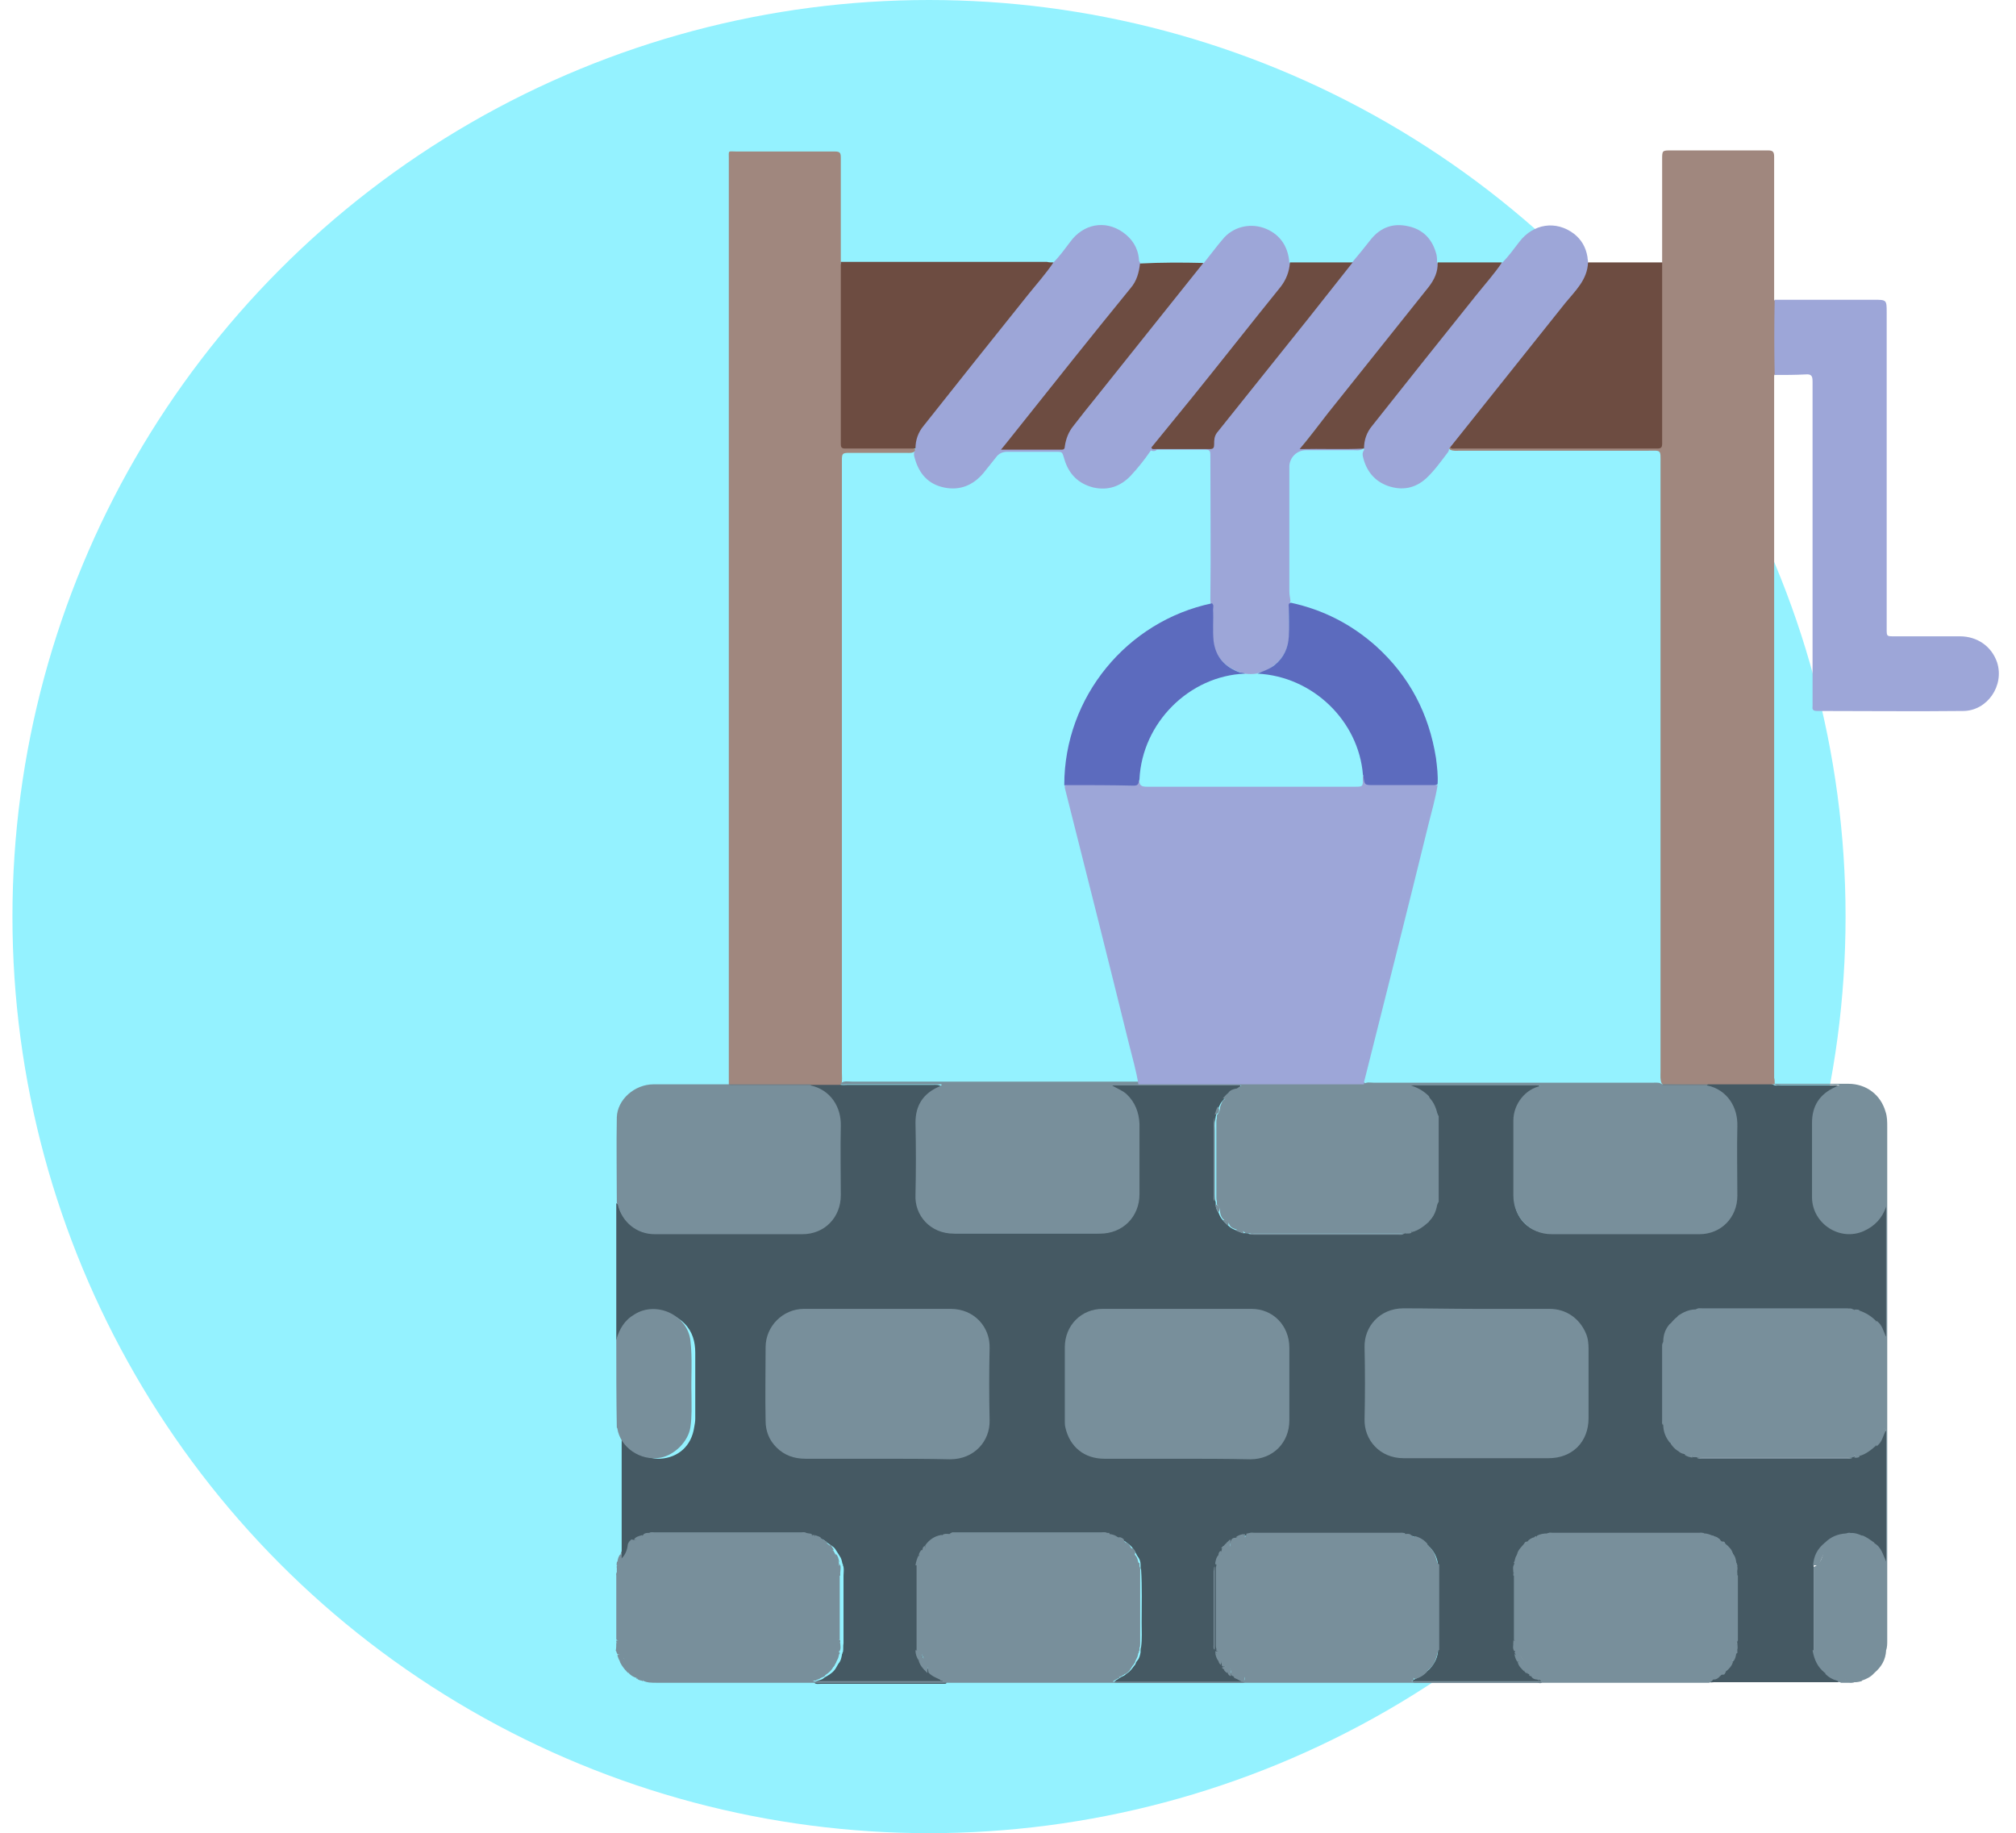 <?xml version="1.0" encoding="UTF-8"?> <!-- Generator: Adobe Illustrator 20.1.0, SVG Export Plug-In . SVG Version: 6.00 Build 0) --> <svg xmlns="http://www.w3.org/2000/svg" xmlns:xlink="http://www.w3.org/1999/xlink" x="0px" y="0px" viewBox="0 0 372.6 338.8" style="enable-background:new 0 0 372.6 338.8;" xml:space="preserve"> <style type="text/css"> .st0{fill:#94F2FF;} .st1{fill:#788F9B;} .st2{fill:#455963;} .st3{fill:#A0877E;} .st4{fill:#9DA6D8;} .st5{fill:#6D4C41;} .st6{fill:#70818A;} .st7{fill:#5C6BBE;} </style> <g id="Слой_1"> <circle class="st0" cx="171.7" cy="169.4" r="169.4"></circle> </g> <g id="Слой_2"> <g> <path class="st1" d="M114.1,305.9c0.5-0.2,1.3-0.8,1.2,0.5c0,0.3,0.3,0.3,0.4,0.4c0.6,0.7,0.9,1.5,0.4,2.4 c-0.1-0.1-0.3-0.3-0.4-0.4c0-0.9-0.7-1.3-1.2-1.9C114.3,306.6,114.2,306.2,114.1,305.9z"></path> <path class="st1" d="M113.9,303.2c0.5,0,1.1-0.1,1,0.7c0,0.6,0.1,1.3-0.8,1.1c-0.4-0.4,0.4-1-0.2-1.5 C113.9,303.4,113.9,303.3,113.9,303.2z"></path> <path class="st1" d="M114.1,289.3c1-0.1,0.8,0.6,0.8,1.1c0.1,0.8-0.5,0.8-1,0.7c0-0.1,0-0.3,0-0.4 C114.5,290.3,113.7,289.7,114.1,289.3z"></path> <path class="st1" d="M114.5,306.9c1.2,0.5,1.5,1,1.2,1.9C115.2,308.2,114.7,307.6,114.5,306.9z"></path> <path class="st1" d="M114.1,289.3c0,0.3,0.1,0.5,0.3,0.7c0.3,0.5,0,0.6-0.4,0.7c0-0.6,0-1.1,0-1.7c0.1,0,0.1,0,0.2,0 C114.1,289.1,114.1,289.2,114.1,289.3z"></path> <path class="st1" d="M113.9,303.6c0.5,0.1,0.8,0.4,0.3,0.9c-0.1,0.1-0.1,0.4-0.2,0.6c-0.1,0-0.1,0-0.2,0 C113.9,304.6,113.9,304.1,113.9,303.6z"></path> <path class="st1" d="M116.4,285.1c0.1,1-0.1,1.9-0.8,2.8c-0.5,0.5-0.6,1.2-1.4,1c0-0.1,0-0.1,0-0.2c0.5-0.4,0.5-0.9,0.6-1.5l0,0 c0.7-0.4,1-1.1,1.3-1.9C116,285.2,116.2,285.1,116.4,285.1z"></path> <path class="st1" d="M116,285.3c0,0.9-0.1,1.7-1.3,1.9C114.9,286.4,115.4,285.9,116,285.3z"></path> <path class="st1" d="M114.7,287.2c0.3,0.7,0.2,1.2-0.6,1.5C114.2,288.1,114.3,287.6,114.7,287.2z"></path> <g> <path class="st2" d="M113.9,247.6c0-8.4,0-16.8,0-25.2c0.4,0,0.5,0.4,0.5,0.7c1,3.2,3.9,4.8,7.2,4.8c6.5,0,13,0,19.5,0 c2.3,0,4.6,0,6.8,0c3.6-0.1,6.3-2.1,7-5.5c0.1-0.5,0.1-1.1,0.1-1.6c0-4.3,0-8.6,0-12.9c0-3.3-1.5-5.4-4.5-6.6 c-0.3-0.1-0.6-0.2-0.9-0.5c0-0.1,0-0.2,0.1-0.3c1.8-0.4,3.6-0.2,5.4-0.1c0.5,0.2,1,0.1,1.5,0.1c5.3,0,10.6,0,15.8,0 c0.5,0,1.1-0.1,1.6,0.3c-0.2,0.5-0.7,0.6-1,0.8c-2.4,1.3-3.6,3.3-3.6,6c0,4.4,0.1,8.8,0,13.1c-0.1,3.8,2.4,7.1,7.1,7.2 c3.5,0,6.9,0,10.4,0c5.3,0,10.6,0,15.8,0c2,0,3.8-0.4,5.3-1.8c1.6-1.4,2.2-3.3,2.2-5.3c0.1-4.3,0.1-8.6,0-12.8 c-0.1-2.9-1.3-5.2-4-6.5c-0.3-0.2-0.7-0.3-0.8-0.7c0.3-0.4,0.7-0.3,1-0.3c7.4,0,14.8,0,22.2,0c0.2,0,0.4,0,0.6,0.1 c0.3,0.5,0.3,0.5-0.6,0.9c-0.5,0.2-1.1,0.4-1.5,0.8c-0.4,0.3-0.7,0.7-1.1,1.1c-0.4,0.4-0.6,0.9-0.8,1.4c-0.2,0.5-0.4,1-0.5,1.5 c0,0.2-0.1,0.5-0.1,0.7c-0.2,0.6-0.1,1.3-0.1,2c0,3.9,0,7.7,0,11.6c0,0.4,0,0.9,0.1,1.3c0.1,0.2,0.1,0.4,0.1,0.7 c0,0.6,0.2,1.1,0.5,1.5c0.2,0.5,0.4,1,0.8,1.4c0.3,0.4,0.7,0.7,1.1,1.1c0.4,0.4,0.9,0.6,1.4,0.8c0.5,0.2,1,0.5,1.5,0.5 c0.3,0,0.6,0,0.9,0.1c0.3,0.1,0.6,0.1,0.9,0.1c8.9,0,17.7,0,26.6,0c0.2,0,0.5,0,0.7-0.1c0.1,0,0.2-0.1,0.3-0.1 c0.4-0.1,0.8,0,1.1-0.2c1.2-0.4,2.2-1.1,3.1-1.9c1.1-1.1,1.6-2.3,1.7-3.9c0-5,0-10,0-15c0-1.5-0.6-2.8-1.7-3.9 c-0.8-0.6-1.5-1.2-2.5-1.6c-0.3-0.1-0.8-0.3-0.3-0.8c0.5-0.2,0.9-0.1,1.4-0.1c7,0,13.9,0,20.9,0c0.5,0,1.1-0.1,1.6,0.3 c0,0.5-0.5,0.5-0.8,0.7c-2.7,1.2-4,3.3-4.1,6.2c-0.1,4.4,0,8.8,0,13.1c0,4.4,2.8,7.2,7.2,7.2c2.9,0,5.9,0,8.8,0 c5.8,0,11.7,0,17.5,0c2.5,0,4.6-0.7,6.1-2.8c0.8-1.1,1.2-2.4,1.2-3.8c0-4.6,0.1-9.2,0-13.9c-0.1-2.9-1.5-5-4.2-6.1 c-0.4-0.2-0.9-0.3-1.1-0.7c0-0.1,0.1-0.3,0.2-0.3c0.4-0.2,0.9-0.2,1.3-0.2c3.2,0,6.4,0,9.5,0c0.5,0,1,0,1.5,0.3l0,0 c0.3,0.2,0.7,0.1,1,0.1c3.3,0,6.6,0,9.9,0c0.3,0,0.7-0.1,1.1,0.1c-0.1,0.4-0.5,0.6-0.9,0.7c-2.6,1.3-3.8,3.4-3.8,6.3 c0.1,4.4,0,8.9,0,13.3c0,3.3,2,5.9,5.1,6.5c3.2,0.7,6.2-0.9,7.5-3.9c0.2-0.4,0.3-0.8,0.9-1c0,8.2,0,16.2,0,24.3 c-0.1,0.6-0.4,0.2-0.5,0c-0.3-0.4-0.4-1-0.6-1.4c-0.3-0.4-0.5-0.9-0.9-1.2c-0.9-0.8-1.9-1.5-3.1-1.9c-0.3-0.2-0.7-0.1-1.1-0.2 c-0.1,0-0.2,0-0.4-0.1c-0.3-0.1-0.6-0.1-0.8-0.1c-8.9,0-17.8,0-26.7,0c-0.3,0-0.6,0-0.8,0.1c-1.2,0.2-2.4,0.5-3.4,1.2 c-0.6,0.4-1.1,1-1.6,1.6c-0.8,1-1,2.2-1.2,3.4c-0.2,1.9-0.1,3.8-0.1,5.8c0,3-0.1,6,0.1,9c0.1,1.2,0.5,2.4,1.2,3.4 c0.4,0.6,0.9,1.1,1.5,1.5c0.4,0.3,0.8,0.5,1.2,0.7c0.5,0.2,1,0.5,1.6,0.5c0.3,0,0.6,0,0.9,0.1c0.3,0.1,0.6,0.1,0.9,0.1 c8.9,0,17.7,0,26.6,0c0.2,0,0.5,0,0.7-0.1c0.1,0,0.2-0.1,0.3-0.1c0.4-0.1,0.8,0,1.1-0.2c1.2-0.4,2.2-1.1,3.1-1.9 c0.8-0.6,1.1-1.5,1.5-2.4c0.2-0.5,0.3-0.5,0.6-0.1c0,7.9,0,15.8,0,23.7c0,0.3,0,0.7-0.4,0.3c-0.2-0.2-0.3-0.5-0.4-0.8 c-0.4-0.9-0.9-1.7-1.7-2.3c-0.7-0.5-1.4-1-2.2-1.3c-0.9-0.3-1.9-0.6-2.9-0.4c-1.4,0.2-2.7,0.6-3.8,1.6c-1.3,1.2-2.1,2.6-2.1,4.3 c0,5,0,10,0,15c0,1.8,0.8,3.2,2.1,4.3c0.6,0.6,1.4,1,2.2,1.3c0.2,0.2,0.8,0.3,0.2,0.6c-7.6,0-15.2,0-22.9,0c-0.3,0-0.6,0.1-0.8,0 c-0.5-0.1-0.2-0.3,0-0.5c0.1-0.1,0.3-0.2,0.5-0.2c0.4-0.1,0.8-0.2,1.2-0.5c0.2-0.1,0.3-0.3,0.5-0.4c0.1-0.1,0.3-0.2,0.4-0.3 c0.1-0.1,0.3-0.2,0.4-0.3c0.4-0.5,0.8-1,1.1-1.5c0-0.1,0.1-0.2,0.1-0.2c0.2-0.4,0.4-0.9,0.5-1.3c0-0.1,0-0.2,0.1-0.3 c0-0.1,0-0.2,0.1-0.3c0.1-0.5,0-1.1,0.1-1.6c0-0.2,0-0.4,0-0.5c0-3.8,0-7.7,0-11.5c0-0.2,0-0.4,0-0.5c0-0.5,0.1-1.1,0-1.6 c0-0.1-0.1-0.2-0.1-0.3c0-0.1,0-0.2-0.1-0.3c-0.1-0.5-0.2-0.9-0.4-1.3c0-0.1-0.1-0.2-0.1-0.2c-0.3-0.6-0.7-1.1-1.1-1.5 c-0.1-0.1-0.3-0.2-0.4-0.3c-0.1-0.1-0.3-0.2-0.4-0.3c-0.2-0.1-0.3-0.3-0.5-0.4c-0.3-0.2-0.6-0.4-1-0.5c-0.2,0-0.3-0.1-0.4-0.1 c-0.5-0.1-1.1-0.3-1.6-0.4c-0.3-0.1-0.7-0.1-1-0.1c-8.8,0-17.6,0-26.3,0c-0.3,0-0.7,0-1,0.1c-0.7,0.1-1.3,0.3-1.9,0.4 c-0.2,0.1-0.4,0.1-0.6,0.2c-0.5,0.2-0.9,0.5-1.2,0.8c-0.2,0.1-0.4,0.3-0.6,0.5c-0.4,0.5-0.8,1-1.1,1.6c0,0.1-0.1,0.2-0.1,0.2 c-0.2,0.4-0.4,0.9-0.5,1.3c0,0.1,0,0.2-0.1,0.3c0,0.1,0,0.2-0.1,0.3c-0.1,0.5,0,1.1-0.1,1.6c0,0.2,0,0.4,0,0.5 c0,3.8,0,7.7,0,11.5c0,0.2,0,0.4,0,0.5c0,0.5-0.1,1.1,0,1.6c0,0.1,0.1,0.2,0.1,0.3c0,0.1,0,0.2,0.1,0.3c0.1,0.5,0.2,0.9,0.4,1.3 c0,0.1,0.1,0.2,0.1,0.2c0.3,0.6,0.7,1.1,1.1,1.6c0.1,0.2,0.3,0.3,0.5,0.4c0.1,0.1,0.3,0.2,0.4,0.3c0.1,0.1,0.3,0.2,0.4,0.3 c0.3,0.3,0.7,0.4,1.1,0.5c0.2,0.1,0.4,0.2,0.6,0.4c-0.2,0.6-0.7,0.3-1,0.3c-7.5,0-15.1,0-22.6,0c-0.1,0-0.2,0-0.4-0.1 c-0.1-0.3,0.1-0.4,0.3-0.5c0.8-0.4,1.6-0.8,2.3-1.5c0.1-0.1,0.3-0.2,0.5-0.4c1-1.1,1.6-2.3,1.6-3.8c0-5,0-10,0-15 c0-1.5-0.6-2.8-1.6-3.8c-0.2-0.1-0.3-0.2-0.5-0.4c-0.6-0.6-1.4-1.1-2.2-1.4c-0.2-0.1-0.4-0.2-0.5-0.2c-0.3-0.1-0.7-0.1-1.1-0.2 c-0.1,0-0.2,0-0.3-0.1c-3-0.1-5.9,0-8.9,0c-6,0-12,0-18,0c-0.5,0-1,0-1.4,0.1c-0.2,0.1-0.3,0.1-0.5,0.1c-0.1,0-0.2,0-0.3,0 c-0.5,0-1,0.2-1.5,0.5c-0.2,0.1-0.4,0.2-0.6,0.3c-0.2,0.1-0.3,0.2-0.5,0.2c-0.2,0.1-0.4,0.3-0.6,0.5c-0.2,0.2-0.4,0.4-0.6,0.6 c-0.1,0.1-0.3,0.3-0.4,0.4c-0.1,0.1-0.2,0.3-0.2,0.4c-0.1,0.3-0.3,0.5-0.4,0.8c-0.2,0.5-0.4,0.9-0.5,1.5c0,0.1,0,0.2,0,0.3 c0,0.2-0.1,0.3-0.1,0.5c-0.1,2.9,0,5.8,0,8.7c0,2-0.1,4.1,0.1,6.1c0,0.2,0.1,0.3,0.1,0.5c0,0.1,0,0.2,0,0.3c0,0.5,0.2,1,0.5,1.5 c0.1,0.3,0.3,0.6,0.4,0.8c0.1,0.1,0.2,0.3,0.3,0.4c0.1,0.2,0.3,0.3,0.4,0.5c0.2,0.2,0.4,0.4,0.6,0.6c0.2,0.2,0.4,0.4,0.6,0.5 c0.2,0.1,0.4,0.2,0.6,0.3c0.2,0.1,0.4,0.2,0.5,0.2c0.2,0.1,0.5,0.2,0.7,0.4c0.3,0.3,0.1,0.4-0.2,0.4c-7.8,0-15.6,0-23.3,0 c-0.4,0-0.6-0.1-0.2-0.4c0.2-0.2,0.4-0.2,0.6-0.4c0.2-0.1,0.3-0.2,0.5-0.3c0.2-0.1,0.5-0.2,0.7-0.4c0.1-0.1,0.3-0.2,0.4-0.3 c0.3-0.2,0.6-0.5,0.9-0.9c0.1-0.1,0.2-0.3,0.3-0.4c0.2-0.2,0.3-0.4,0.4-0.7c0.1-0.2,0.2-0.3,0.3-0.4c0.3-0.4,0.4-0.9,0.5-1.4 c0-0.1,0-0.2,0-0.3c0-0.2,0-0.5,0.1-0.7c0.2-1.5,0.1-3,0.1-4.5c0-3.3,0.1-6.6-0.1-9.8c-0.1-0.2-0.1-0.4-0.1-0.7 c0-0.1,0-0.2,0-0.3c0-0.5-0.2-1-0.5-1.4c-0.1-0.1-0.1-0.2-0.2-0.3c-0.1-0.3-0.3-0.5-0.4-0.8c-0.1-0.1-0.2-0.3-0.3-0.4 c-0.2-0.3-0.5-0.6-0.9-0.9c-0.1-0.1-0.3-0.2-0.4-0.3c-0.2-0.2-0.5-0.3-0.8-0.4c-0.1-0.1-0.2-0.1-0.3-0.2 c-0.4-0.3-0.9-0.4-1.4-0.5c-0.1,0-0.2,0-0.3,0c-0.2,0-0.3-0.1-0.5-0.1c-0.3-0.1-0.6,0-0.9,0c-8.8,0-17.7,0-26.5,0 c-0.3,0-0.6,0-0.9,0c-0.1,0-0.2,0.1-0.3,0.1c-0.4,0.1-0.7,0-1.1,0.1c-0.2,0.1-0.4,0.1-0.6,0.2c-1.1,0.3-2,1-2.7,1.8 c-0.2,0.2-0.4,0.4-0.5,0.6c-0.2,0.3-0.4,0.6-0.5,1c0,0.1-0.1,0.2-0.1,0.3c-0.2,0.6-0.5,1.3-0.4,2c0,5,0,10,0,15 c-0.1,0.7,0.2,1.3,0.4,2c0,0.1,0.1,0.2,0.1,0.3c0.3,0.7,0.7,1.2,1.1,1.7c0.2,0.2,0.3,0.3,0.5,0.5c0.7,0.6,1.5,1,2.3,1.3 c0.2,0.1,0.3,0.2,0.2,0.4c-0.1,0.1-0.2,0.1-0.4,0.1c-7.6,0-15.2,0-22.8,0c-0.4,0-0.8,0.1-1.1-0.1c0-0.2,0.1-0.3,0.3-0.4 c0.5-0.2,1-0.2,1.4-0.6c0.1-0.1,0.3-0.2,0.5-0.3c0.7-0.4,1.4-0.9,1.8-1.7c0.2-0.3,0.3-0.6,0.5-0.8c0.3-0.4,0.4-0.9,0.5-1.4 c0-0.1,0-0.2,0.1-0.3c0-0.1,0-0.2,0.1-0.3c0.1-0.5,0-1.1,0.1-1.6c0-0.2,0-0.4,0-0.5c0-3.8,0-7.7,0-11.5c0-0.2,0-0.4,0-0.5 c0-0.5,0.1-1.1,0-1.6c0-0.1-0.1-0.2-0.1-0.3c0-0.1,0-0.2-0.1-0.3c-0.1-0.5-0.2-1-0.5-1.4c-0.2-0.3-0.3-0.5-0.5-0.8 c-0.2-0.3-0.4-0.7-0.7-0.9c-0.1-0.1-0.3-0.2-0.4-0.3c-0.2-0.1-0.4-0.3-0.6-0.4c-0.2-0.1-0.3-0.3-0.5-0.4 c-0.3-0.3-0.8-0.4-1.2-0.5c-0.2,0-0.3,0-0.4-0.1c-0.4-0.1-0.8-0.2-1.2-0.3c-0.3-0.1-0.6-0.1-0.9-0.1c-8.8,0-17.7,0-26.5,0 c-0.3,0-0.6,0-0.9,0.1c-0.4,0.1-0.8,0.2-1.2,0.2c-0.1,0-0.3,0.1-0.4,0.1c-0.5,0.1-1,0.3-1.5,0.6c-0.1,0.1-0.3,0.2-0.4,0.3 c-0.2,0.1-0.3,0.3-0.5,0.4c-0.1,0.1-0.3,0.2-0.4,0.3c-0.4,0.5-0.8,1-1.1,1.6c0,0.1-0.1,0.2-0.1,0.2c-0.2,0.4-0.4,0.8-0.5,1.2 c0,0.1,0,0.2-0.1,0.3c0,0.1-0.1,0.2-0.1,0.2c-0.1,0.1-0.2,0-0.2,0c0-8.4,0-16.8,0-25.2c0.5,0.1,0.5,0.5,0.6,0.9 c1,3.1,3.9,4.7,6.5,4.6c3.4-0.2,5.8-2.4,6.3-5.8c0.1-0.5,0.2-1.1,0.2-1.6c0-4.1,0-8.1,0-12.2c0-2-0.5-3.9-2-5.4 c-3.5-3.5-9.2-2.3-10.9,2.3C114.4,246.9,114.5,247.5,113.9,247.6z"></path> <path class="st1" d="M337.3,285.1c1.1-1.1,2.4-1.6,3.9-1.7c0.6-0.2,1-0.2,1.4,0.4c0.5,0.8,1.2,0,1.7,0c0.7,0.3,1.4,0.8,2.1,1.3 c0.3,1.1,0.5,2.3,1.2,3.3c0.4,0.5,0.6,0.6,1,0.1c0-8.1,0-16.2,0-24.3c-0.3-0.4-0.4-0.1-0.5,0.1c-0.4,1-1,1.9-1.4,2.9 c-0.9,0.8-1.9,1.6-3.1,1.9c-0.4-0.1-0.8-0.2-1,0.2l-0.1,0l-0.1,0c-0.3,0.2-0.5,0.1-0.8,0.1c-9.1,0-18.1,0-27.2,0 c-0.3,0-0.6,0.1-0.8-0.1c-0.3,0-0.5,0-0.8,0c-0.4-0.5-0.9-0.5-1.5-0.6c-0.5,0-0.9-0.3-1.2-0.6c-0.2-0.7-0.7-1.2-1.5-1.5 c-0.8-1-1.2-2.1-1.2-3.3c-0.1-0.2-0.1-0.5-0.1-0.7c0-4.6,0-9.3,0-13.9c0-0.2,0-0.5,0.1-0.7c0-1.3,0.4-2.4,1.2-3.3 c0.7-0.3,1.2-0.8,1.5-1.5c1-0.7,2.1-1.2,3.3-1.2c0.3-0.2,0.5-0.1,0.8-0.1c9.1,0,18.3,0,27.4,0c0.3,0,0.6-0.1,0.8,0.1 c0.1,0,0.1,0,0.2,0c0.3,0.4,0.7,0.3,1,0.2c1.2,0.4,2.2,1,3.1,1.9c0.4,1,1,1.9,1.4,2.9c0.1,0.2,0.2,0.5,0.5,0.1c0-8,0-16.1,0-24.1 c-0.7,2.1-2.1,3.6-4.1,4.5c-4.4,2-9.5-1.3-9.6-6.1c0-4.6,0-9.2,0-13.9c0-3.1,1.4-5.3,4.3-6.6c0.2-0.1,0.3-0.2,0.8-0.4 c-3.8,0-7.4,0-10.9,0c-0.4,0-0.8,0.2-1.2-0.2c4.6,0,9.1,0,13.7,0c3.3,0,6,2,6.9,5.2c0.3,0.9,0.3,1.8,0.3,2.8c0,22.3,0,44.7,0,67 c0,9.3,0,18.6,0,27.9c0,0.6,0,1.2-0.2,1.8c-1.2,0.7-1.6,1.9-1.9,3.1c-0.1,0.4-0.1,0.7-0.3,1.1c-0.6,0.7-1.4,1.1-2.3,1.4 c-0.2-0.1-0.3-0.4-0.5-0.5c-0.3-0.1-0.6-0.1-0.8,0.1c-0.2,0.2,0.1,0.4,0.1,0.6c-0.4,0.3-0.9,0.2-1.4,0.2c-55.4,0-110.8,0-166.3,0 c-18,0-35.9,0-53.9,0c-0.9,0-1.7,0-2.5-0.4c0-0.1-0.1-0.1-0.1-0.2c-0.2-1.1-0.2-1.1-1.1-0.3c-0.6-0.2-1.1-0.5-1.5-1 c0.2-1.2-0.6-2.1-1.1-3.1c-0.2-0.4-0.6-0.1-0.9-0.3c-0.1-0.3-0.3-0.5-0.2-0.8c0.1-0.1,0.1-0.1,0.2-0.2c0.8-0.6,0.7-1.1-0.2-1.7 c0-4,0-8,0-12c1-0.6,1-1.1,0.1-1.8c-0.1-0.1,0-0.2,0-0.3c0-0.1,0-0.1,0-0.2c1.2-0.7,1.8-1.7,2-3c0-0.3,0.1-0.5,0.3-0.8 c0.1-0.1,0.3-0.3,0.4-0.4c1.5,0.4,1.6,0.3,2.3-1c0.3-0.2,0.7-0.2,1-0.2c0.3-0.2,0.6-0.1,0.9-0.1c9.1,0,18.1,0,27.2,0 c0.3,0,0.6-0.1,0.9,0.1c0.3,0.1,0.7,0.1,1,0.2c0.3,1.2,1.2,1,2.1,1c0.2,0.1,0.4,0.3,0.6,0.4c0.2,0.3,0.3,0.6,0.3,1 c0,0.2,0,0.5,0.2,0.6c0.8,0.2,0.8,0.9,0.9,1.5c0,0.6,0.7,0.3,0.9,0.7c0,0.1,0,0.1,0,0.2c0,0.1,0.1,0.1,0.1,0.2c0,0.1,0,0.1,0,0.1 c-0.9,0.7-0.8,1.2,0.1,1.8c0,4,0,8,0,12c-1,0.7-1,1.1-0.1,1.8c0.1,0.1,0,0.2,0,0.3c0,0.1,0,0.1,0,0.2c-0.6,0.3-1,0.6-1,1.4 c0,0.7-0.8,1-1.2,1.4c-0.6,0.5-0.9,1.6-2,1.5c-0.5,0-0.3,0.7-0.7,0.9c0.2,0.4,0.6,0.2,0.9,0.2c7.7,0,15.4,0,23.2,0 c0.2-0.2,0.5-0.2,0.8-0.3c0.2-0.1,0.3-0.3,0-0.4c-0.5-0.1-0.9,0.1-1.2,0.5c-0.8-0.4-1.7-0.7-2.3-1.4c-0.1-1.3-0.8-2.3-1.3-3.5 c-0.2-0.4-0.4-0.4-0.7-0.5c-0.1-0.1-0.2-0.1-0.2-0.2c0-5.2,0-10.5,0-15.7c0.1-0.1,0.2-0.1,0.2-0.2c0.4-0.1,0.6-0.2,0.8-0.7 c0.4-0.9,0.6-1.7,0.6-2.7c0.7-1,1.7-1.7,2.9-1.9c0.9,0.6,1.2,0.5,1.8-0.3c0.1-0.1,0.2-0.2,0.4-0.2c9.1,0,18.3,0,27.4,0 c0.4,0,0.8-0.1,1.1,0.1c0.1,0,0.3,0,0.4,0c0.5,1.1,0.5,1.1,1.9,0.8c0.3,0,0.6,0.2,0.8,0.4c0.1,1,0.7,1.5,1.7,1.7 c0.3,0.2,0.4,0.5,0.4,0.8c-0.3,1.3-0.3,1.3,0.8,1.9c0,0.2,0,0.4,0,0.6c0.1,0.1,0.1,0.3,0.1,0.4c0,4.7,0,9.4,0,14.2 c0,0.1,0,0.3-0.1,0.4c0,0.2,0,0.4,0,0.6c-1.1,0.6-1.1,0.6-0.8,2.1c-0.1,0.2-0.3,0.4-0.4,0.6c-0.1,0.1-0.2,0.2-0.4,0.2 c-0.7,0-1.1,0.4-1.1,1.1c0,0.1-0.1,0.3-0.2,0.4c-0.2,0.1-0.4,0.3-0.6,0.4c-0.4-0.1-0.8-0.2-1.3-0.1c-0.5,0-0.6,0.3-0.4,0.7 c0.1,0.1,0.2,0.2,0.3,0.3c8,0,16,0,24,0c0.1-0.1,0.2-0.2,0.3-0.3c0.2-0.4,0.1-0.6-0.4-0.7c-0.4,0-0.9,0-1.3,0.2 c-0.2-0.1-0.4-0.2-0.6-0.3c-0.1-0.1-0.2-0.2-0.2-0.4c0.1-1.1-0.6-1.3-1.5-1.3c-0.2-0.1-0.2-0.2-0.2-0.4c-0.1-0.3-0.2-0.6-0.1-0.9 c0.2-0.8-0.1-1.4-0.9-1.6c0-0.1,0-0.3,0-0.4c-0.1-0.2-0.1-0.5-0.1-0.7c0-4.6,0-9.3,0-13.9c0-0.2,0-0.5,0.1-0.7c0-0.1,0-0.3,0-0.4 c0.8-0.2,1.1-0.8,0.9-1.6c-0.1-0.3-0.1-0.6,0.1-0.9c0-0.2,0-0.3,0.2-0.4c0.2,0,0.3-0.1,0.5-0.1c0.6,0.1,1-0.1,0.9-0.8 c0-0.3,0.1-0.5,0.3-0.8c0.1-0.1,0.3-0.1,0.4-0.2c0.2,0.1,0.4,0,0.6,0.1c0.8,0.2,1.5,0.1,1.7-0.9c0.1,0,0.3,0,0.4,0 c0.4-0.2,0.7-0.1,1.1-0.1c9.1,0,18.2,0,27.4,0c0.2,0,0.4,0,0.4,0.2c0.4,1,1.1,0.8,1.8,0.4c0.9,0.2,1.7,0.7,2.3,1.4 c0.3,1.1,0.6,2.2,1.2,3.1c0.2,0.4,0.4,0.6,0.8,0.6c0.1,0.1,0.2,0.1,0.2,0.2c0,5.2,0,10.5,0,15.7c-0.1,0.1-0.2,0.1-0.2,0.2 c-0.4,0.1-0.6,0.3-0.8,0.7c-0.5,1-0.9,2-1.2,3.1c-0.6,0.7-1.4,1.2-2.3,1.4c-0.3-0.2-0.6-0.5-1.1-0.3c-0.3,0.1-0.3,0.2-0.1,0.4 c0.3,0.1,0.5,0.1,0.7,0.3c7.7,0,15.3,0,23,0c0.2,0,0.5,0,0.7,0c0,0,0.1,0,0.1,0c0-0.1-0.1-0.1-0.2-0.2c-0.6-1.3-0.6-1.3-1.9-1 c-0.1-0.1-0.3-0.2-0.4-0.2c-0.2-0.3-0.2-0.6-0.3-1c-0.2-1.3-0.8-2.3-2-2.9c0-0.1,0-0.1,0-0.2c0-0.1-0.1-0.1-0.1-0.2 c0-0.1,0-0.1,0-0.1c0.9-0.7,0.8-1.2-0.1-1.8c0-4,0-8,0-12c1-0.6,1-1.1,0.1-1.8c-0.1-0.1,0-0.2,0-0.3c0-0.1,0-0.1,0-0.2 c1.2-0.6,1.7-1.7,2-2.8c0.1-0.4,0.2-0.9,0.7-0.9c1,0.1,1.2-0.5,1.5-1.3c0.6-0.3,1.2-0.4,1.9-0.4c0.3-0.2,0.6-0.1,0.9-0.1 c9.1,0,18.1,0,27.2,0c0.3,0,0.6-0.1,0.9,0.1c0.5,0,1,0.2,1.5,0.4c0.2,1.1,1.1,1,1.9,1.1c0.2,0,0.3,0,0.4,0.2 c0.3,0.9,0.5,1.9,1.1,2.8c0.3,0.5,0.7,0.7,1.1,1c0,0.1,0,0.1,0,0.2c0.1,0.1,0.1,0.1,0.1,0.2c0,0.1,0,0.1,0,0.1 c-0.9,0.7-0.8,1.2,0.1,1.8c0,4,0,8,0,12c-1,0.7-1,1.1-0.1,1.8c0,0.1,0,0.2,0,0.3c0,0.1,0,0.1,0,0.2c-1.2,0.6-1.6,1.7-2,2.9 c-0.1,0.3-0.1,0.6-0.3,0.9c-0.1,0.2-0.2,0.2-0.4,0.2c-0.8,0-1.7,0-1.9,1.1c-0.1,0.1-0.3,0.2-0.6,0.4c8.2,0,16.2,0,24.2,0 c0.3-0.3,0.8-0.2,1-0.6c-0.6-0.4-1.1,0.2-1.6,0.2c-0.8-0.2-1.5-0.6-2.1-1.2c-0.4-0.9-0.3-1.9-0.9-2.8c-0.4-0.5-0.7-1.1-1.3-1.3 c0-5.2,0-10.5,0-15.7c1.3-0.5,1.6-1.8,1.9-3C337.1,285.9,337,285.5,337.3,285.1z"></path> <path class="st3" d="M328,200.4c-4.1,0-8.3,0-12.4,0c-0.1,0.1-0.3,0.2-0.5,0.2c-2.6,0-5.2,0.2-7.7-0.1c-0.1-0.1-0.2-0.2-0.3-0.3 c-0.3-0.7-0.2-1.4-0.2-2.2c0-37.4,0-74.8,0-112.3c0-2.7,0.2-2.4-2.4-2.4c-11.6,0-23.1,0-34.7,0c-0.6,0-1.2,0.1-1.8-0.2 c-0.3-0.3-0.2-0.5,0.1-0.6c0.6-0.1,1.1,0,1.7,0c11.8,0,23.5,0,35.3,0c1.8,0,1.8,0,1.8-1.8c0-10.1,0-20.2,0-30.3 c0-0.6-0.1-1.3,0.3-1.9c0-6.3,0-12.7,0-19c0-1.7,0-1.7,1.7-1.7c6,0,11.9,0,17.9,0c0.9,0,1.1,0.3,1.1,1.2c0,8.8,0,17.6,0,26.4 c0.3,0.4,0.3,0.9,0.3,1.4c0,3.7,0,7.4,0,11.2c0,0.5,0,1-0.3,1.4c0,0.8,0,1.7,0,2.5c0,42.4,0,84.9,0,127.3 C328,199.5,328,199.9,328,200.4z"></path> <path class="st3" d="M155.3,200.5c-1.8,0-3.7,0-5.5,0c-0.3,0.3-0.8,0.3-1.2,0.3c-4.3,0-8.5,0-12.8,0c-0.3,0-0.7,0-1-0.2 c0,0-0.1-0.1-0.1-0.1c0-0.5,0-1,0-1.4c0-56.6,0-113.2,0-169.8c0-1.6-0.2-1.3,1.4-1.3c6.1,0,12.2,0,18.2,0c1,0,1.1,0.3,1.1,1.2 c0,6.5,0,13.1,0,19.6c0.5,0.6,0.3,1.2,0.3,1.9c0,10,0,20.1,0,30.1c0,2,0,2,2,2c3.3,0,6.6,0,9.8,0c0.5,0,1.1-0.1,1.6,0.2 c0.1,0.1,0.1,0.2,0,0.4c-0.5,0.4-1.1,0.3-1.6,0.3c-3.5,0-7,0-10.5,0c-1.3,0-1.4,0.1-1.4,1.4c0,0.4,0,0.8,0,1.2 c0,37.3,0,74.6,0,112c0,0.7,0.1,1.4-0.1,2.1C155.5,200.3,155.4,200.4,155.3,200.5z"></path> <path class="st4" d="M169.2,83.1c0-0.1,0-0.2,0-0.3c-0.4-1.2,0.1-2.2,0.6-3.2c1.1-2,2.7-3.6,4.1-5.4c6.5-8.2,13.1-16.4,19.6-24.5 c0.3-0.4,0.6-0.9,1.2-1.2c1.2-1.2,2.1-2.5,3.1-3.8c2.4-3.3,6.4-4.1,9.7-1.8c1.7,1.2,2.8,2.8,3,5c0,0.2,0,0.4,0.2,0.6 c0.3,1.8-0.5,3.2-1.5,4.6c-0.8,1.1-1.7,2.1-2.5,3.2c-6.8,8.4-13.5,16.9-20.2,25.3c-0.2,0.3-0.5,0.5-0.6,0.9 c0.1,0.2,0.3,0.2,0.5,0.2c3.1,0,6.1,0,9.2,0c0.7,0,1-0.2,1.1-0.9c0.3-1.4,1-2.6,1.9-3.8c7.6-9.5,15.2-19,22.8-28.5 c0.3-0.4,0.6-0.8,1.1-0.9c1.2-1.5,2.3-3,3.5-4.4c1.8-2.2,4.8-3,7.5-2.1c2.9,1,4.6,3.3,4.8,6.5c0.4,0.4,0.2,0.9,0.1,1.4 c-0.3,1.4-1,2.6-1.9,3.6c-7.7,9.6-15.4,19.2-23.1,28.8c-0.1,0.2-0.3,0.3-0.4,0.5c-0.2,0.1-0.3,0.3-0.4,0.5 c-1.1,1.6-2.3,3.1-3.6,4.5c-1.9,2-4.2,2.8-6.9,2.2c-2.8-0.7-4.6-2.5-5.4-5.3c-0.4-1.3-0.3-1.3-1.6-1.3c-3,0-5.9,0-8.9,0 c-0.9,0-1.6,0.3-2.1,1c-0.8,1-1.6,2-2.4,3c-1.9,2.2-4.3,3.2-7.2,2.6c-2.9-0.6-4.6-2.5-5.4-5.3C168.9,84.2,168.8,83.6,169.2,83.1z "></path> <path class="st4" d="M328,69.3c-0.1-4.6-0.1-9.3,0-13.9c6.1,0,12.2,0,18.3,0c2.4,0,2.4,0,2.4,2.4c0,19.5,0,38.9,0,58.4 c0,1.4,0,1.4,1.3,1.4c4.1,0,8.1,0,12.2,0c3.3,0,5.9,1.9,6.9,4.8c1.4,4.3-1.8,9-6.3,9c-9,0.1-18,0-27,0c-0.6,0-0.9-0.2-0.8-0.8 c0-0.9,0-1.8,0-2.7c0-19.1,0-38.3,0-57.4c0-1-0.2-1.4-1.3-1.3C331.8,69.3,329.9,69.3,328,69.3z"></path> <path class="st4" d="M212.5,83.1c0-0.2,0-0.3,0.2-0.4c3.3-0.1,6.7,0,10-0.1c1.2,0,1.2,0,1.3-1.2c0-0.7,0.3-1.2,0.7-1.7 c8.1-10.1,16.1-20.1,24.2-30.2c0.3-0.4,0.6-0.8,1-1c1.2-1.4,2.4-2.9,3.5-4.3c1.8-2.2,4.1-3,6.8-2.4c2.9,0.6,4.6,2.5,5.3,5.3 c0.1,0.5,0.1,1,0.1,1.4c0.5,0.9,0.1,1.7-0.2,2.5c-0.4,1-1,1.8-1.6,2.6c-7.6,9.4-15.1,18.9-22.7,28.3c-0.1,0.2-0.3,0.3-0.3,0.5 c0.2,0.3,0.6,0.1,0.8,0.1c3,0,6,0,9,0c0.4,0,1-0.2,1.3,0.4c-0.1,0.1-0.1,0.2-0.3,0.2c-0.5,0.2-1,0.1-1.5,0.1c-2.9,0-5.8,0-8.7,0 c-1.7,0-3,1.3-3.1,2.9c0,0.2,0,0.5,0,0.7c0,7.5,0,14.9,0,22.4c0,0.6,0.1,1.2,0.2,1.8c-0.4,2-0.2,4-0.2,6c0,2.9-1.3,5.1-3.7,6.6 c-0.8,0.5-1.6,0.6-2.4,0.9c-0.7,0.1-1.4,0.1-2.2,0c-2.2-0.6-4.1-1.7-5.2-3.8c-0.7-1.3-0.9-2.7-1-4.2c0-1.9,0.1-3.7-0.1-5.6 c0.1-8.9,0-17.7,0-26.6c0-1.1-0.1-1.2-1.2-1.2c-2.9,0-5.8,0-8.7,0C213.6,83.4,213,83.5,212.5,83.1z"></path> <path class="st1" d="M149.8,200.6c3.7,0.8,5.7,4,5.6,7.5c-0.1,4.3,0,8.6,0,12.8c0,4.1-3,7.2-7.1,7.2c-9.1,0-18.2,0-27.3,0 c-3.3,0-6-2.2-6.8-5.4c0-0.1-0.1-0.2-0.2-0.4c0-5.3-0.1-10.6,0-15.8c0.1-3.3,3.3-6.1,6.8-6.1c4.6,0,9.3,0,13.9,0c0,0,0.1,0,0.1,0 c0.4,0.2,0.8,0.1,1.2,0.1c4.3,0,8.5,0,12.8,0C149,200.5,149.4,200.4,149.8,200.6z"></path> <path class="st5" d="M194.7,48.5c-1.4,2.1-3.2,4.1-4.8,6.1c-6.4,8-12.8,16-19.2,24.1c-1,1.2-1.5,2.6-1.5,4.2c-4.3,0-8.7,0-13,0 c-0.8,0-0.8-0.4-0.8-1c0-4.5,0-8.9,0-13.4c0-6.7,0-13.4,0-20.1c12.7,0,25.4,0,38.1,0C193.9,48.5,194.3,48.5,194.7,48.5z"></path> <path class="st5" d="M307.2,48.5c0,11.2,0,22.3,0,33.5c0,0.7-0.2,0.9-0.9,0.9c-12.5,0-24.9,0-37.4,0c-0.3,0-0.6,0.1-0.9-0.2 c-0.1-0.5,0.3-0.7,0.5-1c6.2-7.8,12.5-15.6,18.8-23.5c1.4-1.8,2.9-3.6,4.3-5.4c0.7-0.9,1.3-2,1.4-3.2c0.1-0.4,0.1-0.8,0.5-1.1 C298.1,48.5,302.7,48.5,307.2,48.5z"></path> <path class="st4" d="M293.5,48.5c-0.1,3.2-2.4,5.3-4.2,7.5c-7.1,8.9-14.2,17.8-21.3,26.7c-0.2,0.1-0.2,0.2-0.2,0.4 c0,0.2-0.1,0.3-0.2,0.5c-1.3,1.7-2.5,3.4-4,4.8c-2.1,1.9-4.5,2.3-7.1,1.4c-2.5-0.9-4-2.8-4.6-5.4c-0.1-0.4-0.1-0.8,0.2-1.2 c0-0.1,0-0.2,0-0.3c-0.5-1.2,0.1-2.2,0.6-3.2c0.8-1.5,2-2.8,3.1-4.1c6.9-8.7,13.9-17.3,20.8-26c0.3-0.4,0.6-0.8,1-1 c1.2-1.2,2.2-2.6,3.2-3.9c2.6-3.4,6.8-4,10.1-1.5c1.4,1.1,2.2,2.5,2.5,4.3C293.4,47.8,293.5,48.1,293.5,48.5z"></path> <path class="st5" d="M277.6,48.5c-1.4,2.1-3.2,4.1-4.8,6.1c-6.4,8-12.8,16-19.2,24.1c-1,1.2-1.5,2.6-1.5,4.2 c-3.9,0.2-7.8,0-11.9,0.1c1.9-2.3,3.5-4.4,5.2-6.6c6.2-7.8,12.4-15.5,18.6-23.3c1.1-1.4,1.8-2.9,1.7-4.6 C269.7,48.5,273.7,48.5,277.6,48.5z"></path> <path class="st5" d="M222.4,48.6c-6.6,8.3-13.2,16.5-19.8,24.8c-1.4,1.7-2.8,3.5-4.2,5.3c-0.9,1.1-1.4,2.4-1.6,3.8 c0,0.3-0.1,0.6-0.5,0.6c-3.7,0-7.4,0-11.3,0c1.1-1.3,2-2.5,2.9-3.6c7-8.8,14-17.6,21.1-26.3c1.1-1.3,1.5-2.8,1.7-4.5 C214.6,48.5,218.5,48.5,222.4,48.6z"></path> <path class="st5" d="M250,48.5c-2.8,3.5-5.5,7-8.3,10.5c-5.6,7-11.2,14-16.8,21c-0.5,0.7-0.5,1.4-0.5,2.1c0,0.6-0.1,0.9-0.8,0.9 c-3.4,0-6.8,0-10.1,0c-0.3,0-0.6,0.1-0.7-0.3c2.5-3.1,5-6.1,7.5-9.2c5.5-6.8,10.9-13.7,16.4-20.5c1-1.3,1.6-2.8,1.7-4.5 C242.2,48.5,246.1,48.5,250,48.5z"></path> <path class="st1" d="M113.9,247.6c0.6-2,1.5-3.6,3.4-4.7c4-2.5,9.7,0.1,10.3,4.8c0.4,3.4,0.1,6.7,0.2,10.1c0,2,0.1,4-0.2,6 c-0.4,2.6-2.9,5.1-5.5,5.6c-3.8,0.7-7.5-2-8-5.4c0-0.1-0.1-0.1-0.1-0.2C113.9,258.4,113.9,253,113.9,247.6z"></path> <path class="st1" d="M346.4,309.2c-0.4-1.5,0.7-2.6,1.1-3.9c0.2-0.5,0.7-0.3,1.1-0.3C348.5,306.8,347.7,308.1,346.4,309.2z"></path> <path class="st1" d="M342.9,310.9c-0.5,0-0.6-0.4-0.5-0.7c0.2-0.5,0.7-0.3,1.1-0.3c0.6-0.1,0.7,0.3,0.6,0.8 C343.7,310.8,343.3,310.9,342.9,310.9z"></path> <path class="st1" d="M117.6,310.2c0.1-0.4,0.2-0.8,0.6-0.8c1.4-0.1,0.4,0.8,0.6,1.3c-0.1,0-0.1,0-0.2-0.1 c-0.2-0.3-0.4-0.6-0.9-0.3C117.7,310.3,117.7,310.2,117.6,310.2z"></path> <path class="st1" d="M117.8,310.3c0.1-0.2,0.2-0.5,0.5-0.4c0.4,0.1,0.4,0.4,0.4,0.7C118.3,310.6,118.1,310.5,117.8,310.3z"></path> <path class="st1" d="M227,202c0.3-0.5,0.9-0.7,1.4-0.8c1-0.1,1-0.1,1-0.6c-7.9,0-15.8,0-23.9,0c1,0.6,1.9,0.9,2.7,1.6 c1.6,1.5,2.3,3.4,2.4,5.5c0,4.3,0,8.7,0,13c0,4.2-3.1,7.3-7.3,7.3c-9,0-18,0-27,0c-4.4,0-7.3-3.4-7.1-7.2c0.1-4.4,0.1-8.8,0-13.3 c0-3.2,1.4-5.4,4.4-6.7c0.1-0.1,0.3-0.1,0.4-0.2c0,0,0-0.1,0-0.2c-1.4,0-2.7,0-4.1,0c-4.5,0-9,0-13.5,0c-0.4,0-0.8,0.1-1.1-0.1 c0,0,0.1-0.1,0.1-0.1c0.6-0.5,1.3-0.3,2-0.3c17.2,0,34.3,0,51.5,0c0.5,0,1,0,1.6,0c0.6-0.1,1.2,0,1.9,0c12.5,0,25,0,37.6,0 c0.6,0,1.2,0,1.9,0.1c0.1,0,0.2,0.1,0.3,0.1c0.3,0.5,0.8,0.7,1.4,0.7c1.5,0,3,0.1,4.5,0c1-0.1,1.9-0.3,2.9-0.1 c1.2,0.4,2.2,1,3.1,1.9c0.4,1.3,1.2,2.5,1.8,3.7c0,5.3,0,10.5,0,15.8c-0.7,1.2-1.4,2.4-1.8,3.7c-0.9,0.8-1.9,1.6-3.1,1.9 c-0.4-0.2-0.8-0.2-1,0.2l-0.1,0l-0.1,0c-0.3,0.2-0.5,0.1-0.8,0.1c-9.1,0-18.1,0-27.2,0c-0.3,0-0.6,0.1-0.8-0.1 c-0.3,0-0.5,0-0.8,0c-0.4-0.4-0.9-0.6-1.5-0.6c-0.5-0.2-1.1-0.3-1.4-0.8c-0.2-0.5-0.5-0.9-1-1c-0.5-0.3-0.7-0.9-0.8-1.4 c0-0.6-0.1-1.1-0.6-1.5c0-0.2,0-0.4,0-0.6c-0.1-0.2-0.1-0.5-0.1-0.7c0-4.6,0-9.3,0-13.9c0-0.2,0-0.5,0.1-0.7c0-0.2,0-0.4,0-0.6 c0.4-0.4,0.6-0.9,0.6-1.5c0.2-0.5,0.3-1.1,0.8-1.4C226.5,202.9,226.9,202.6,227,202z"></path> <path class="st1" d="M162.3,269.6c-4.5,0-8.9,0-13.4,0c-2.1,0-3.9-0.6-5.4-2.1c-1.4-1.4-2-3.1-2-4.9c-0.1-4.5,0-9,0-13.6 c0-3.9,3.2-7.1,7.1-7.1c9,0,18.1,0,27.1,0c4.4,0,7.3,3.4,7.2,7.2c-0.1,4.5-0.1,8.9,0,13.4c0.1,3.8-2.8,7.2-7.3,7.2 C171.2,269.6,166.8,269.6,162.3,269.6z"></path> <path class="st1" d="M217.5,269.6c-4.5,0-8.9,0-13.4,0c-3.7,0-6.4-2.2-7.2-5.8c-0.1-0.4-0.1-0.8-0.1-1.2c0-4.5,0-9,0-13.6 c0-4,3-7.1,7-7.1c9.2,0,18.3,0,27.5,0c4,0,7,3.1,7,7.2c0,4.5,0,8.9,0,13.4c0,4.1-3,7.2-7.2,7.2 C226.5,269.6,222,269.6,217.5,269.6z"></path> <path class="st1" d="M272.9,241.9c4.5,0,9,0,13.5,0c3,0,5.5,1.7,6.7,4.5c0.4,0.9,0.5,1.9,0.5,2.9c0,4.3,0,8.6,0,12.8 c0,4.4-3,7.4-7.4,7.4c-8.9,0-17.9,0-26.8,0c-4.4,0-7.3-3.4-7.2-7.2c0.1-4.4,0.1-8.8,0-13.3c-0.1-3.8,2.8-7.2,7.2-7.2 C263.8,241.8,268.3,241.9,272.9,241.9z"></path> <path class="st1" d="M315.5,200.6c3.8,0.8,5.7,4.1,5.6,7.5c-0.1,4.3,0,8.6,0,12.9c0,4-3,7.1-7,7.1c-9.1,0-18.2,0-27.3,0 c-4.1,0-7.1-3.1-7.1-7.2c0-4.6,0-9.2,0-13.8c0-3.1,2.3-5.9,5.1-6.4c0.3-0.4,0.8-0.5,1.2-0.3c0.6,0.4,1.3,0.4,2,0.4 c5.8,0,11.6,0,17.4,0c0.8,0,1.5,0,2.2-0.4C310.3,200.5,312.9,200.4,315.5,200.6z"></path> <path class="st1" d="M307.6,200.6c-0.2,0.5-0.7,0.6-1.2,0.6c-6.5,0-12.9,0-19.4,0c-0.3,0-0.7,0.1-0.9-0.2 c-0.4-0.5-0.9-0.3-1.4-0.2c-0.3-0.3-0.7-0.2-1.1-0.2c-7.3,0-14.6,0-21.8,0c-0.4,0-0.8-0.1-1.1,0.2c0,0.3-0.3,0.5-0.5,0.4 c-1.1-0.7-2.1,0.2-3.2,0.1c-1.4-0.2-2.8,0-4.2-0.1c-0.4,0-1.2,0.1-0.8-0.8c0.6-0.5,1.2-0.3,1.9-0.3c12.6,0,25.3,0,37.9,0 c4.6,0,9.1,0,13.7,0c0.6,0,1.2-0.1,1.7,0.3l0.1,0C307.4,200.5,307.5,200.5,307.6,200.6z"></path> <path class="st1" d="M314.9,283.5c-9.7,0-19.4,0-29,0c0.3-0.3,0.7-0.2,1.1-0.2c9,0,17.9,0,26.9,0 C314.2,283.3,314.6,283.2,314.9,283.5z"></path> <path class="st1" d="M259.4,283.5c-9.6,0-19.2,0-28.8,0c0.3-0.3,0.7-0.2,1.1-0.2c9,0,17.9,0,26.9,0c0.4,0,0.8-0.1,1.1,0.2 C259.5,283.6,259.4,283.6,259.4,283.5z"></path> <path class="st1" d="M204.5,283.5c-9.6,0-19.2,0-28.8,0c-0.1,0.1-0.2,0.1-0.2,0c0.3-0.3,0.7-0.2,1.1-0.2c9,0,17.9,0,26.9,0 C203.7,283.3,204.1,283.2,204.5,283.5z"></path> <path class="st1" d="M149.1,283.5c-9.7,0-19.4,0-29,0c0.3-0.3,0.7-0.2,1.1-0.2c9,0,17.9,0,26.9,0 C148.4,283.3,148.8,283.2,149.1,283.5z"></path> <path class="st1" d="M342.5,242c-9.7,0-19.4,0-29,0c0.3-0.3,0.7-0.2,1.1-0.2c9,0,17.9,0,26.9,0 C341.7,241.9,342.1,241.7,342.5,242z"></path> <path class="st1" d="M313.6,269.4c9.6,0,19.2,0,28.8,0c-0.3,0.3-0.7,0.2-1.1,0.2c-8.9,0-17.8,0-26.7,0 C314.3,269.6,313.9,269.7,313.6,269.4z"></path> <path class="st1" d="M230.7,228c9.6,0,19.2,0,28.8,0c-0.3,0.3-0.7,0.2-1.1,0.2c-8.9,0-17.8,0-26.7,0 C231.5,228.1,231.1,228.3,230.7,228z"></path> <path class="st1" d="M337.3,285.1c0.3,1.4-0.5,2.5-1,3.8c-0.3,0.7-0.8,0.3-1.2,0.4C335.2,287.6,335.9,286.2,337.3,285.1z"></path> <path class="st1" d="M348.6,288.6c0,0.3,0.1,0.7-0.4,0.7c-0.3,0-0.6,0.1-0.7-0.2c-0.4-1.3-1.5-2.4-1.1-3.9 C347.7,285.9,348,287.3,348.6,288.6z"></path> <path class="st1" d="M335,305c0.7-0.1,1,0.1,1.4,0.9c0.6,1.1,1,2.1,0.9,3.3C335.9,308.1,335.3,306.7,335,305z"></path> <path class="st1" d="M150.2,310.6c-0.1-0.8,0.1-1.4,1.1-1.3c0.2,0,0.4,0,0.5-0.2c0.4-0.8,1.1-1.4,1.9-1.9 c0.3-0.2,0.3-0.4,0.2-0.6c-0.1-1,0.3-1.3,1.3-1.2c0,0.1,0,0.1,0,0.2c-0.5,0.4-0.5,0.9-0.6,1.5c-0.1,0.3-0.3,0.5-0.4,0.8 c-0.7,0.6-1.4,1.1-1.8,1.9c-0.1,0.1-0.3,0.1-0.4,0.2c-0.4,0.2-1,0-1.2,0.6C150.4,310.6,150.3,310.6,150.2,310.6z"></path> <path class="st1" d="M284,283.9c0.1,0.9,0.1,1.7-1.2,1.5c-0.5-0.1-0.7,0.2-0.7,0.7c0.1,0.7-0.2,1.2-0.8,1.6 c-0.1,0.1-0.2,0.2-0.2,0.3c0.1,1.1-0.6,0.9-1.3,0.9c0-0.1,0-0.1,0-0.2c0.5-0.4,0.5-0.9,0.6-1.5l0,0c0.7-0.4,1-1.1,1.3-1.9 c0.1-0.3,0.3-0.4,0.6-0.4c0.4-0.2,1-0.3,1.3-0.8C283.7,283.9,283.8,283.9,284,283.9z"></path> <path class="st1" d="M307.4,248c0,5.1,0,10.2,0,15.4c-0.3-0.2-0.2-0.6-0.2-0.9c0-4.5,0-9.1,0-13.6 C307.2,248.6,307.2,248.3,307.4,248z"></path> <path class="st1" d="M224.5,289.5c0,5.1,0,10.2,0,15.4c-0.3-0.2-0.2-0.6-0.2-0.9c0-4.5,0-9.1,0-13.6 C224.4,290.1,224.3,289.7,224.5,289.5z"></path> <path class="st1" d="M224.5,206.6c0,5.1,0,10.2,0,15.4c-0.3-0.2-0.2-0.6-0.2-0.9c0-4.5,0-9.1,0-13.6 C224.4,207.2,224.3,206.8,224.5,206.6z"></path> <path class="st6" d="M149.8,200.6c-4.8,0-9.6,0-14.3,0c-0.3,0-0.6,0.1-0.8-0.2c5,0,10.1,0,15.1,0 C149.8,200.5,149.8,200.5,149.8,200.6z"></path> <path class="st1" d="M210.5,304.6c0-5,0-10,0-15c0.3,0.3,0.2,0.6,0.2,0.9c0,4.4,0,8.8,0,13.2 C210.6,304.1,210.7,304.4,210.5,304.6z"></path> <path class="st1" d="M169.4,305c0.7-0.1,1.2,0,1,0.9c0,0.1,0,0.3,0.1,0.4c1.2,0.7,0.9,1.8,0.9,2.9c-0.1-0.1-0.3-0.3-0.4-0.4 c-0.3-0.7-0.5-1.4-1.2-1.9l0,0C169.9,306.2,169.4,305.7,169.4,305z"></path> <path class="st1" d="M279.9,305.4c0.9-0.2,1,0.6,1.4,1c0.9,0.9,0.8,1.9,0.9,2.9c-0.2-0.1-0.3-0.2-0.4-0.4 c-0.3-0.7-0.6-1.4-1.3-1.9l0,0c-0.1-0.5-0.1-1.1-0.6-1.5C279.9,305.6,279.9,305.5,279.9,305.4z"></path> <path class="st1" d="M155.1,288.9c-0.8,0.1-1.4-0.1-1.3-1.1c0-0.2,0.1-0.6-0.2-0.6c-1.5-0.2-0.7-1.3-0.8-2 c0.1,0.1,0.3,0.2,0.4,0.3c0.3,0.3,0.2,1,0.8,1c0.1,0.3,0.3,0.5,0.4,0.8c0.1,0.5,0.1,1.1,0.6,1.5 C155.1,288.7,155.1,288.8,155.1,288.9z"></path> <path class="st1" d="M265.6,289.3c-0.8,0.2-0.9-0.4-1.2-0.9c-0.6-1-1-1.9-0.8-3c0.1,0.1,0.3,0.2,0.4,0.2c0.5,1.1,1.1,2.2,1.7,3.3 C265.7,289,265.7,289.2,265.6,289.3z"></path> <path class="st1" d="M320.9,288.9c-0.6,0-1.4,0.2-1.3-0.9c0-0.1-0.1-0.2-0.1-0.3c-1.1-0.6-0.9-1.6-0.9-2.6 c0.1,0.1,0.3,0.2,0.4,0.3c0.3,0.7,0.6,1.4,1.3,1.8l0,0c0.1,0.5,0.1,1.1,0.6,1.5C320.9,288.7,320.9,288.8,320.9,288.9z"></path> <path class="st1" d="M265.8,206.4c-1-1-1.9-2.2-1.8-3.7C265.1,203.7,265.5,205,265.8,206.4z"></path> <path class="st1" d="M263.9,225.9c0-1.5,0.8-2.7,1.8-3.7C265.5,223.6,265.1,224.9,263.9,225.9z"></path> <path class="st1" d="M318.6,309.2c-0.1-1,0.1-1.8,0.8-2.6c0.4-0.5,0.5-1.3,1.4-1.1c0,0.1,0,0.1,0,0.2c-0.5,0.4-0.5,0.9-0.6,1.5 l0,0c-0.7,0.4-1,1.1-1.3,1.8C318.9,309,318.8,309.1,318.6,309.2z"></path> <path class="st1" d="M263.5,309c-0.4-1.5,0.8-2.4,1.2-3.7c0.1-0.4,0.6-0.3,0.9-0.3c0.1,0.7-0.4,1.2-0.7,1.7c-0.3,0.7-0.7,1.3-1,2 C263.8,308.8,263.6,308.9,263.5,309z"></path> <path class="st1" d="M170.9,285.7c0.2,0.8,0.6,1.6-0.3,2.3c-0.1,0.1-0.1,0.3-0.1,0.4c0.1,0.9-0.4,1-1,0.9c0-0.6,0.4-1.2,0.4-1.9 l0,0c0.4-0.3,0.6-0.6,0.6-1C170.5,286.1,170.6,285.9,170.9,285.7z"></path> <path class="st1" d="M348.6,247.1c0,0.2,0,0.3,0,0.5c-0.2-0.1-0.4-0.2-0.5-0.3c-0.4-1.1-1.4-1.9-1.3-3.2 C347.9,244.8,348.1,246.1,348.6,247.1z"></path> <path class="st1" d="M346.8,267.3c-0.1-1.3,0.9-2.1,1.3-3.2c0-0.1,0.3-0.2,0.5-0.3c0,0.2,0,0.3,0,0.5 C348,265.3,347.9,266.6,346.8,267.3z"></path> <path class="st1" d="M344.3,283.9c-0.7,0.9-1.5,0.9-2.1-0.1c-0.3-0.4-0.7-0.2-1-0.3C342.3,283.1,343.3,283.4,344.3,283.9z"></path> <path class="st1" d="M263.9,308.7c0-1.5,1.1-2.5,1.7-3.7c0.1,0,0.1,0,0.2,0C265.5,306.5,265.1,307.8,263.9,308.7z"></path> <path class="st1" d="M265.6,289.3c-0.6-1.2-1.6-2.2-1.7-3.7c1.2,1,1.6,2.3,1.8,3.7C265.7,289.3,265.6,289.3,265.6,289.3z"></path> <path class="st1" d="M339.3,310.4c0.2-0.4,0.5-0.8,1.1-0.6c0.3,0.1,0.8-0.3,0.8,0.4c0,0.5-0.3,0.7-0.8,0.7c-0.2,0-0.3,0-0.5,0 C339.7,310.7,339.5,310.6,339.3,310.4z"></path> <path class="st6" d="M307.6,200.6c-0.1,0-0.3,0-0.4-0.2c2.8,0,5.5,0,8.3,0c0,0.1,0,0.1,0,0.2 C312.9,200.6,310.3,200.6,307.6,200.6z"></path> <path class="st1" d="M119.1,283.7c-0.1,0.5,0.2,1.2-0.5,1.4c-0.6,0.1-1.3,0.5-1.8-0.3c0.1-0.1,0.3-0.1,0.4-0.2 c0.6-0.1,1.2-0.1,1.5-0.8C118.8,283.7,118.9,283.7,119.1,283.7z"></path> <path class="st1" d="M227.4,284.5c0,0.2,0,0.4,0,0.6c0,1.4-0.3,1.6-1.7,1c0.1-0.1,0.3-0.3,0.4-0.4c0.4,0,0.6-0.3,0.6-0.6 C227,284.9,227.2,284.6,227.4,284.5z"></path> <path class="st1" d="M225.8,308.2c1.5-0.6,1.7-0.4,1.7,1.6c-0.3-0.1-0.5-0.3-0.6-0.6c0-0.4-0.3-0.6-0.6-0.6 C226,308.4,225.9,308.3,225.8,308.2z"></path> <path class="st1" d="M225.6,286.6c0.1,0.4,0.2,0.8,0.2,1.2c0.1,1.3,0.1,1.3-1.2,1.3c0-0.1,0-0.1,0-0.2c0.5-0.4,0.5-0.9,0.6-1.5 C225.2,287.1,225.3,286.8,225.6,286.6z"></path> <path class="st1" d="M224.6,305.2c1.3,0,1.3,0,1.2,1.3c0,0.4-0.1,0.8-0.2,1.2c-0.2-0.2-0.4-0.5-0.4-0.8c-0.1-0.5-0.1-1.1-0.6-1.5 C224.6,305.4,224.6,305.3,224.6,305.2z"></path> <path class="st1" d="M230.1,283.5c-0.1,0.4,0.2,1-0.3,1.2c-0.7,0.2-1.4,0.3-2-0.3c0.2-0.1,0.4-0.2,0.6-0.2 c0.5-0.1,1.1-0.1,1.5-0.6C230,283.5,230.1,283.5,230.1,283.5z"></path> <path class="st1" d="M152.2,284.7c-0.5,0.4-1.1,0.3-1.7,0.2c-0.7-0.1-0.3-0.8-0.4-1.2c0.1,0,0.3,0,0.4,0c0.2,0.6,0.8,0.4,1.2,0.6 C151.9,284.4,152.1,284.6,152.2,284.7z"></path> <path class="st1" d="M228,310c0.5-0.8,1.3-0.5,1.8-0.3c0.4,0.1,0.3,0.7,0,1.1c-0.4-0.5-0.9-0.5-1.5-0.6 C228.3,310.2,228.2,310.1,228,310z"></path> <path class="st1" d="M155.3,291.2c-0.6,0-1.1,0.1-1-0.8c0-0.6-0.1-1.2,0.8-1.1c0.4,0.4-0.4,1,0.2,1.4 C155.3,290.9,155.3,291,155.3,291.2z"></path> <path class="st1" d="M175.4,283.5c0.1,0,0.2,0,0.2,0c-0.1,0.4,0.2,1.1-0.6,1c-0.5,0-1.3,0.4-1.3-0.6c0.1-0.2,0.3-0.2,0.4-0.2 c0.4,0.1,0.8,0.2,1-0.2C175.3,283.5,175.4,283.5,175.4,283.5z"></path> <path class="st1" d="M279.7,303.2c0.6,0,1.1-0.1,1,0.8c0,0.6,0.1,1.2-0.8,1.1c-0.3-0.5,0.4-1-0.2-1.4 C279.7,303.4,279.7,303.3,279.7,303.2z"></path> <path class="st1" d="M155.1,305c-0.7,0.1-0.8-0.3-0.8-0.9c0-0.8,0.3-1.1,1-1c0,0.1,0,0.3,0,0.4C154.7,304,155.5,304.6,155.1,305z "></path> <path class="st1" d="M321.1,291.2c-0.6,0-1.1,0.1-1-0.8c0-0.6-0.1-1.2,0.8-1.1c0.3,0.5-0.4,1,0.2,1.4 C321.1,290.9,321.1,291,321.1,291.2z"></path> <path class="st1" d="M279.9,289.3c0.9-0.1,0.8,0.5,0.8,1.1c0.1,0.9-0.5,0.8-1,0.8c0-0.1,0-0.3,0-0.4 C280.3,290.3,279.6,289.7,279.9,289.3z"></path> <path class="st1" d="M259.4,283.5c0.1,0,0.2,0,0.2,0c0.1,0,0.1,0,0.2,0c0.3,0.5,0.7,0.2,1,0.2c0.1,0.1,0.3,0.2,0.4,0.2 c-0.1,1-0.8,0.5-1.3,0.6C259.1,284.6,259.4,283.9,259.4,283.5z"></path> <path class="st1" d="M282.6,309.6c0.3-0.8,1-0.5,1.5-0.4c0.8,0.2,0.3,0.9,0.4,1.4c-0.1-0.1-0.3-0.1-0.4-0.2 c-0.3-0.4-0.6-0.6-1.1-0.6C282.8,309.8,282.7,309.7,282.6,309.6z"></path> <path class="st1" d="M209.6,307.3c-0.7-0.4-0.5-1.1-0.3-1.7c0.1-0.6,0.7-0.4,1.2-0.4c0,0.1,0,0.1,0,0.2c-0.5,0.4-0.5,0.9-0.6,1.5 C209.8,307.1,209.7,307.2,209.6,307.3z"></path> <path class="st1" d="M320.9,305c-0.7,0.1-0.8-0.3-0.8-0.9c0-0.8,0.3-1.1,1-1c0,0.1,0,0.3,0,0.4C320.5,304,321.1,304.6,320.9,305z "></path> <path class="st1" d="M152.2,309.8c0-0.5,0-0.9,0.6-1c0.4,0,0.4-0.3,0.5-0.6c0.1-0.5,0.4-0.5,0.8-0.3 C153.7,308.8,153,309.3,152.2,309.8z"></path> <path class="st1" d="M206.7,284.3c-0.3,0.8-1,0.4-1.5,0.4c-0.7-0.1-0.3-0.8-0.4-1.2c0.1,0,0.1,0,0.2,0c0.4,0.5,0.9,0.5,1.5,0.6 C206.6,284.2,206.7,284.2,206.7,284.3z"></path> <path class="st1" d="M210.4,289.1c-0.4-0.1-1.1,0.3-1.2-0.4c-0.1-0.5-0.4-1.2,0.4-1.5c0.1,0.1,0.1,0.1,0.2,0.2 c0.1,0.5,0.1,1.1,0.6,1.5C210.4,288.9,210.4,289,210.4,289.1z"></path> <path class="st1" d="M205.1,310.8c-0.3-0.4-0.4-0.9,0.1-1.1c0.6-0.2,1.3-0.4,1.8,0.3c-0.1,0.1-0.3,0.2-0.4,0.2 C206,310.3,205.4,310.3,205.1,310.8z"></path> <path class="st1" d="M318.2,284.9c-1.5,0.6-1.9,0.4-1.9-1.1c0.1,0,0.3,0,0.4,0c0.3,0.4,0.6,0.6,1.1,0.6 C317.9,284.6,318.1,284.8,318.2,284.9z"></path> <path class="st1" d="M209.2,286.4c-1.9,0-1.7,0.2-1.7-1.7c0.1,0.1,0.3,0.2,0.4,0.2c0.2,0.5,0.5,0.8,1,1 C209.1,286.1,209.1,286.2,209.2,286.4z"></path> <path class="st1" d="M316.4,310.5c0-1.4,0.5-1.6,1.9-1.1c-0.1,0.1-0.3,0.3-0.4,0.4c-0.5-0.1-0.8,0.2-1.1,0.6 C316.6,310.4,316.5,310.4,316.4,310.5z"></path> <path class="st1" d="M169.8,306.9c1.2,0.1,1.2,1,1.2,1.9C170.5,308.3,170,307.7,169.8,306.9z"></path> <path class="st1" d="M259.8,310.8c-0.3-0.4-0.4-0.9,0.2-1c0.4-0.1,1.2-0.4,1.3,0.6c-0.1,0.2-0.2,0.2-0.4,0.2 C260.5,310.7,260,310.4,259.8,310.8z"></path> <path class="st1" d="M207.6,309.6c0-1.7,0-1.7,1.7-1.7c-0.1,0.1-0.2,0.3-0.2,0.4c-0.5,0.2-0.8,0.5-1,1 C207.8,309.4,207.7,309.5,207.6,309.6z"></path> <path class="st1" d="M281.7,285.3c0,0.9-0.1,1.7-1.3,1.9C280.6,286.4,281.2,285.9,281.7,285.3z"></path> <path class="st1" d="M320.3,287.2c-1.1-0.1-1.2-0.9-1.3-1.8C319.6,285.9,320.1,286.4,320.3,287.2z"></path> <path class="st1" d="M319,308.9c0-0.9,0.1-1.7,1.3-1.8C320.1,307.9,319.6,308.4,319,308.9z"></path> <path class="st1" d="M280.5,307.1c1.2,0.1,1.2,1,1.3,1.9C281.2,308.4,280.6,307.9,280.5,307.1z"></path> <path class="st1" d="M173.8,310.6c0-0.3-0.1-0.8,0.4-0.8c0.4,0,0.9-0.2,1.3,0.1c0.2,0.2,0.1,0.6-0.2,0.9c-0.3-0.4-0.7-0.3-1-0.2 C174.1,310.6,173.9,310.6,173.8,310.6z"></path> <path class="st1" d="M308.7,266.7c1.3,0,1.4,0.1,1.5,1.5C309.5,267.8,309.1,267.3,308.7,266.7z"></path> <path class="st1" d="M310.1,243.3c0,1-0.4,1.5-1.5,1.5C309.1,244.2,309.5,243.7,310.1,243.3z"></path> <path class="st1" d="M118.7,283.7c-0.2,1-0.4,1.2-1.5,0.8C117.5,284,118.1,283.9,118.7,283.7z"></path> <path class="st1" d="M224.6,222.6c0.9,0.2,1,0.7,0.6,1.5C224.8,223.6,224.7,223.1,224.6,222.6z"></path> <path class="st1" d="M229.5,200.6c0.2,0,0.4,0.1,0.3,0.4c-0.1,0.2-0.1,0.4-0.4,0.5c-0.3,0-0.6-0.1-0.9-0.2 C228.8,201,229.1,200.8,229.5,200.6z"></path> <path class="st1" d="M225.1,204.5c0.4,0.7,0.3,1.3-0.6,1.5C224.7,205.5,224.8,204.9,225.1,204.5z"></path> <path class="st1" d="M228.4,227.4c0.7-0.4,1.3-0.3,1.5,0.6C229.4,227.8,228.9,227.7,228.4,227.4z"></path> <path class="st1" d="M169.4,305c0.5,0.5,0.7,1.1,0.4,1.9c-0.4-0.6-0.6-1.2-0.6-1.9C169.3,305,169.4,305,169.4,305z"></path> <path class="st1" d="M169.8,287.4c0.3,0.7,0.1,1.3-0.4,1.9c-0.1,0-0.1,0-0.2,0C169.3,288.6,169.5,288,169.8,287.4z"></path> <path class="st1" d="M279.9,289.3c-0.1,0.5,1.1,1.1-0.2,1.4c0-0.6-0.2-1.1,0.2-1.7C279.9,289.1,279.9,289.2,279.9,289.3z"></path> <path class="st1" d="M283.6,284.1c0.1,1-0.7,0.8-1.3,0.8C282.6,284.5,283.1,284.2,283.6,284.1z"></path> <path class="st1" d="M321.1,290.7c-1.2-0.3-0.1-1-0.2-1.4c0-0.1,0-0.1,0-0.2C321.3,289.6,321,290.2,321.1,290.7z"></path> <path class="st1" d="M279.7,303.6c1.2,0.3,0.1,1,0.2,1.4c0,0.1,0,0.1,0,0.2C279.5,304.7,279.7,304.1,279.7,303.6z"></path> <path class="st1" d="M320.9,305c0.1-0.5-1.1-1.1,0.2-1.4c0,0.6,0.2,1.1-0.2,1.7C320.9,305.2,320.9,305.1,320.9,305z"></path> <path class="st1" d="M205.1,310.8c0.2-0.8,0.8-1,1.5-0.6c-0.3,0.2-0.7,0.4-1,0.6C205.4,310.8,205.2,310.8,205.1,310.8z"></path> <path class="st1" d="M228.4,310.2c0.7-0.3,1.2-0.2,1.5,0.6c-0.1,0-0.3,0-0.4,0C229.1,310.6,228.8,310.4,228.4,310.2z"></path> <path class="st1" d="M316.8,310.4c0-0.8,0.3-1.1,1.1-0.6C317.5,310.2,317.2,310.4,316.8,310.4z"></path> <path class="st1" d="M283,309.8c0.7-0.5,1-0.2,1.1,0.6C283.6,310.4,283.2,310.2,283,309.8z"></path> <path class="st1" d="M224.6,305.5c0.8,0.3,0.9,0.8,0.6,1.5C224.8,306.5,224.7,306,224.6,305.5z"></path> <path class="st1" d="M154.5,307.1c-0.3-0.7-0.2-1.2,0.6-1.5C155,306.2,154.9,306.7,154.5,307.1z"></path> <path class="st1" d="M279.9,305.7c0.8,0.2,0.9,0.7,0.6,1.5C280.1,306.7,280,306.2,279.9,305.7z"></path> <path class="st1" d="M320.3,307.1c-0.3-0.7-0.2-1.2,0.6-1.5C320.8,306.2,320.7,306.7,320.3,307.1z"></path> <path class="st1" d="M229.9,283.5c-0.3,0.8-0.8,0.9-1.5,0.6C228.9,283.7,229.4,283.6,229.9,283.5z"></path> <path class="st1" d="M317.8,284.5c-0.7,0.5-1,0.2-1.1-0.6C317.2,284,317.5,284.1,317.8,284.5z"></path> <path class="st1" d="M206.6,284.1c-0.7,0.3-1.2,0.2-1.5-0.6C205.6,283.6,206.1,283.7,206.6,284.1z"></path> <path class="st1" d="M227,202c0.1,0.8-0.2,1.2-1,1C226.3,202.7,226.6,202.3,227,202z"></path> <path class="st1" d="M311.3,268.8c0.7-0.3,1.2-0.2,1.5,0.6C312.3,269.3,311.7,269.2,311.3,268.8z"></path> <path class="st1" d="M226,225.5c0.8-0.1,1.2,0.2,1,1C226.6,226.2,226.3,225.9,226,225.5z"></path> <path class="st1" d="M170.4,286.4c0.5,0.8,0.1,1-0.6,1C169.9,287,170.1,286.6,170.4,286.4z"></path> <path class="st1" d="M155.1,288.7c-0.8-0.2-0.9-0.8-0.6-1.5C154.9,287.6,155,288.1,155.1,288.7z"></path> <path class="st1" d="M280.5,287.2c0.3,0.7,0.2,1.2-0.6,1.5C280,288.1,280.1,287.6,280.5,287.2z"></path> <path class="st1" d="M320.9,288.7c-0.8-0.2-0.9-0.7-0.6-1.5C320.7,287.6,320.8,288.1,320.9,288.7z"></path> <path class="st1" d="M210.4,288.9c-0.8-0.3-0.9-0.8-0.6-1.5C210.2,287.8,210.3,288.3,210.4,288.9z"></path> <path class="st1" d="M225.2,287.4c0.3,0.7,0.2,1.2-0.6,1.5C224.7,288.3,224.8,287.8,225.2,287.4z"></path> <path class="st1" d="M155.3,290.7c-0.5-0.1-0.8-0.3-0.3-0.9c0.1-0.1,0.1-0.4,0.2-0.6c0-0.1,0-0.1,0-0.2 C155.5,289.6,155.3,290.2,155.3,290.7z"></path> <path class="st1" d="M259.8,228c0-0.3,0-0.6,0.4-0.6c0.3,0,0.6,0,0.7,0.4C260.5,228.1,260.1,227.9,259.8,228z"></path> <path class="st1" d="M155.1,305c0-0.2,0-0.4-0.2-0.6c-0.4-0.5-0.1-0.7,0.4-0.8c0,0.6,0.2,1.1-0.2,1.7 C155.1,305.2,155.1,305.1,155.1,305z"></path> <path class="st1" d="M209.8,306.9c-0.3-0.7-0.2-1.2,0.6-1.5C210.3,306,210.2,306.5,209.8,306.9z"></path> <path class="st1" d="M150.6,310.6c0-1.1,0.6-0.8,1.2-0.6C151.5,310.4,151,310.4,150.6,310.6z"></path> <path class="st1" d="M151.8,284.3c-0.6,0.2-1.2,0.5-1.2-0.6C151,283.9,151.5,283.9,151.8,284.3z"></path> <path class="st1" d="M209,286c-0.8,0.1-1.1-0.2-1-1C208.4,285.2,208.8,285.5,209,286z"></path> <path class="st1" d="M208,309.4c-0.1-0.8,0.3-1.1,1-1C208.8,308.8,208.4,309.1,208,309.4z"></path> <path class="st1" d="M154.1,286.4c-1.2,0.4-0.7-0.6-0.8-1C153.7,285.6,153.8,286,154.1,286.4z"></path> <path class="st1" d="M175.2,283.5c-0.2,0.8-0.6,0.8-1,0.2C174.5,283.4,174.9,283.5,175.2,283.5z"></path> <path class="st1" d="M342.7,269.4c0.2-0.8,0.6-0.8,1-0.2C343.4,269.5,343,269.4,342.7,269.4z"></path> <path class="st1" d="M343.7,242.2c-0.5,0.6-0.8,0.6-1-0.2C343,242.1,343.4,241.9,343.7,242.2z"></path> <path class="st1" d="M174.2,310.6c0.5-0.6,0.8-0.6,1,0.2c-0.3,0-0.7,0-1,0C174.2,310.8,174.2,310.7,174.2,310.6z"></path> <path class="st1" d="M260.8,283.7c-0.5,0.5-0.9,0.7-1-0.2C260.1,283.5,260.5,283.4,260.8,283.7z"></path> <path class="st1" d="M259.8,310.8c0.2-0.9,0.6-0.7,1-0.2c0,0.1,0,0.1,0,0.2C260.5,310.8,260.1,310.8,259.8,310.8z"></path> <path class="st1" d="M226.2,308.6c0.2-0.1,0.5-0.3,0.7,0c0.2,0.2,0,0.4-0.1,0.6C226.5,309,226.3,308.8,226.2,308.6z"></path> <path class="st1" d="M226.8,285.1c0.1,0.2,0.3,0.5,0,0.7c-0.2,0.2-0.4,0-0.6-0.1C226.3,285.5,226.5,285.3,226.8,285.1z"></path> <path class="st7" d="M230.1,124.5c-10.3,0.4-19,9.1-19.5,19.5c-0.2,1.3-0.2,1.4-1.6,1.4c-3.6,0-7.2,0-10.9,0c-0.5,0-1,0-1.4-0.3 c0-16.3,11.6-30.3,27.3-33.6c0.4,0.3,0.2,0.8,0.2,1.2c0.1,1.9-0.1,3.8,0.1,5.8c0.4,3,2.1,4.8,4.9,5.8 C229.6,124.3,229.9,124.4,230.1,124.5z"></path> <path class="st7" d="M251.9,143.2c-0.8-10-9.3-18.2-19.5-18.7c1.1-0.5,2.2-0.8,3.2-1.6c1.7-1.4,2.5-3.2,2.6-5.3 c0.1-1.8,0-3.5,0-5.3c0-0.3-0.2-0.8,0.4-0.9c6,1.3,11.2,4,15.7,8c6.2,5.6,9.8,12.5,11.1,20.7c0.2,1.6,0.4,3.2,0.3,4.8 c-0.5,0.4-1,0.3-1.6,0.3c-3.5,0-7,0-10.5,0c-1.7,0-1.7,0-1.7-1.7C252,143.5,252,143.4,251.9,143.2z"></path> <path class="st4" d="M251.9,143.2c0,0.1,0.1,0.2,0.1,0.3c0.2,1.6,0.2,1.6,1.9,1.6c3.9,0,7.9,0,11.8,0c-0.4,2.5-1.1,4.9-1.7,7.3 c-3.9,15.9-7.9,31.7-11.9,47.6c0,0.1,0,0.3,0,0.4c-4.1,0-8.1,0-12.2,0c-9.8,0-19.6,0-29.5,0c-0.4-2.5-1.1-4.9-1.7-7.3 c-3.9-15.8-7.9-31.7-11.9-47.5c0-0.2,0-0.3,0-0.5c4.3,0,8.5,0,12.8,0.1c0.9,0,0.8-0.6,1-1.1c-0.1,1.1,0.4,1.3,1.4,1.3 c12.8,0,25.5,0,38.3,0c1.6,0,1.6,0,1.6-1.6C251.9,143.5,251.9,143.3,251.9,143.2z"></path> </g> </g> </g> </svg> 